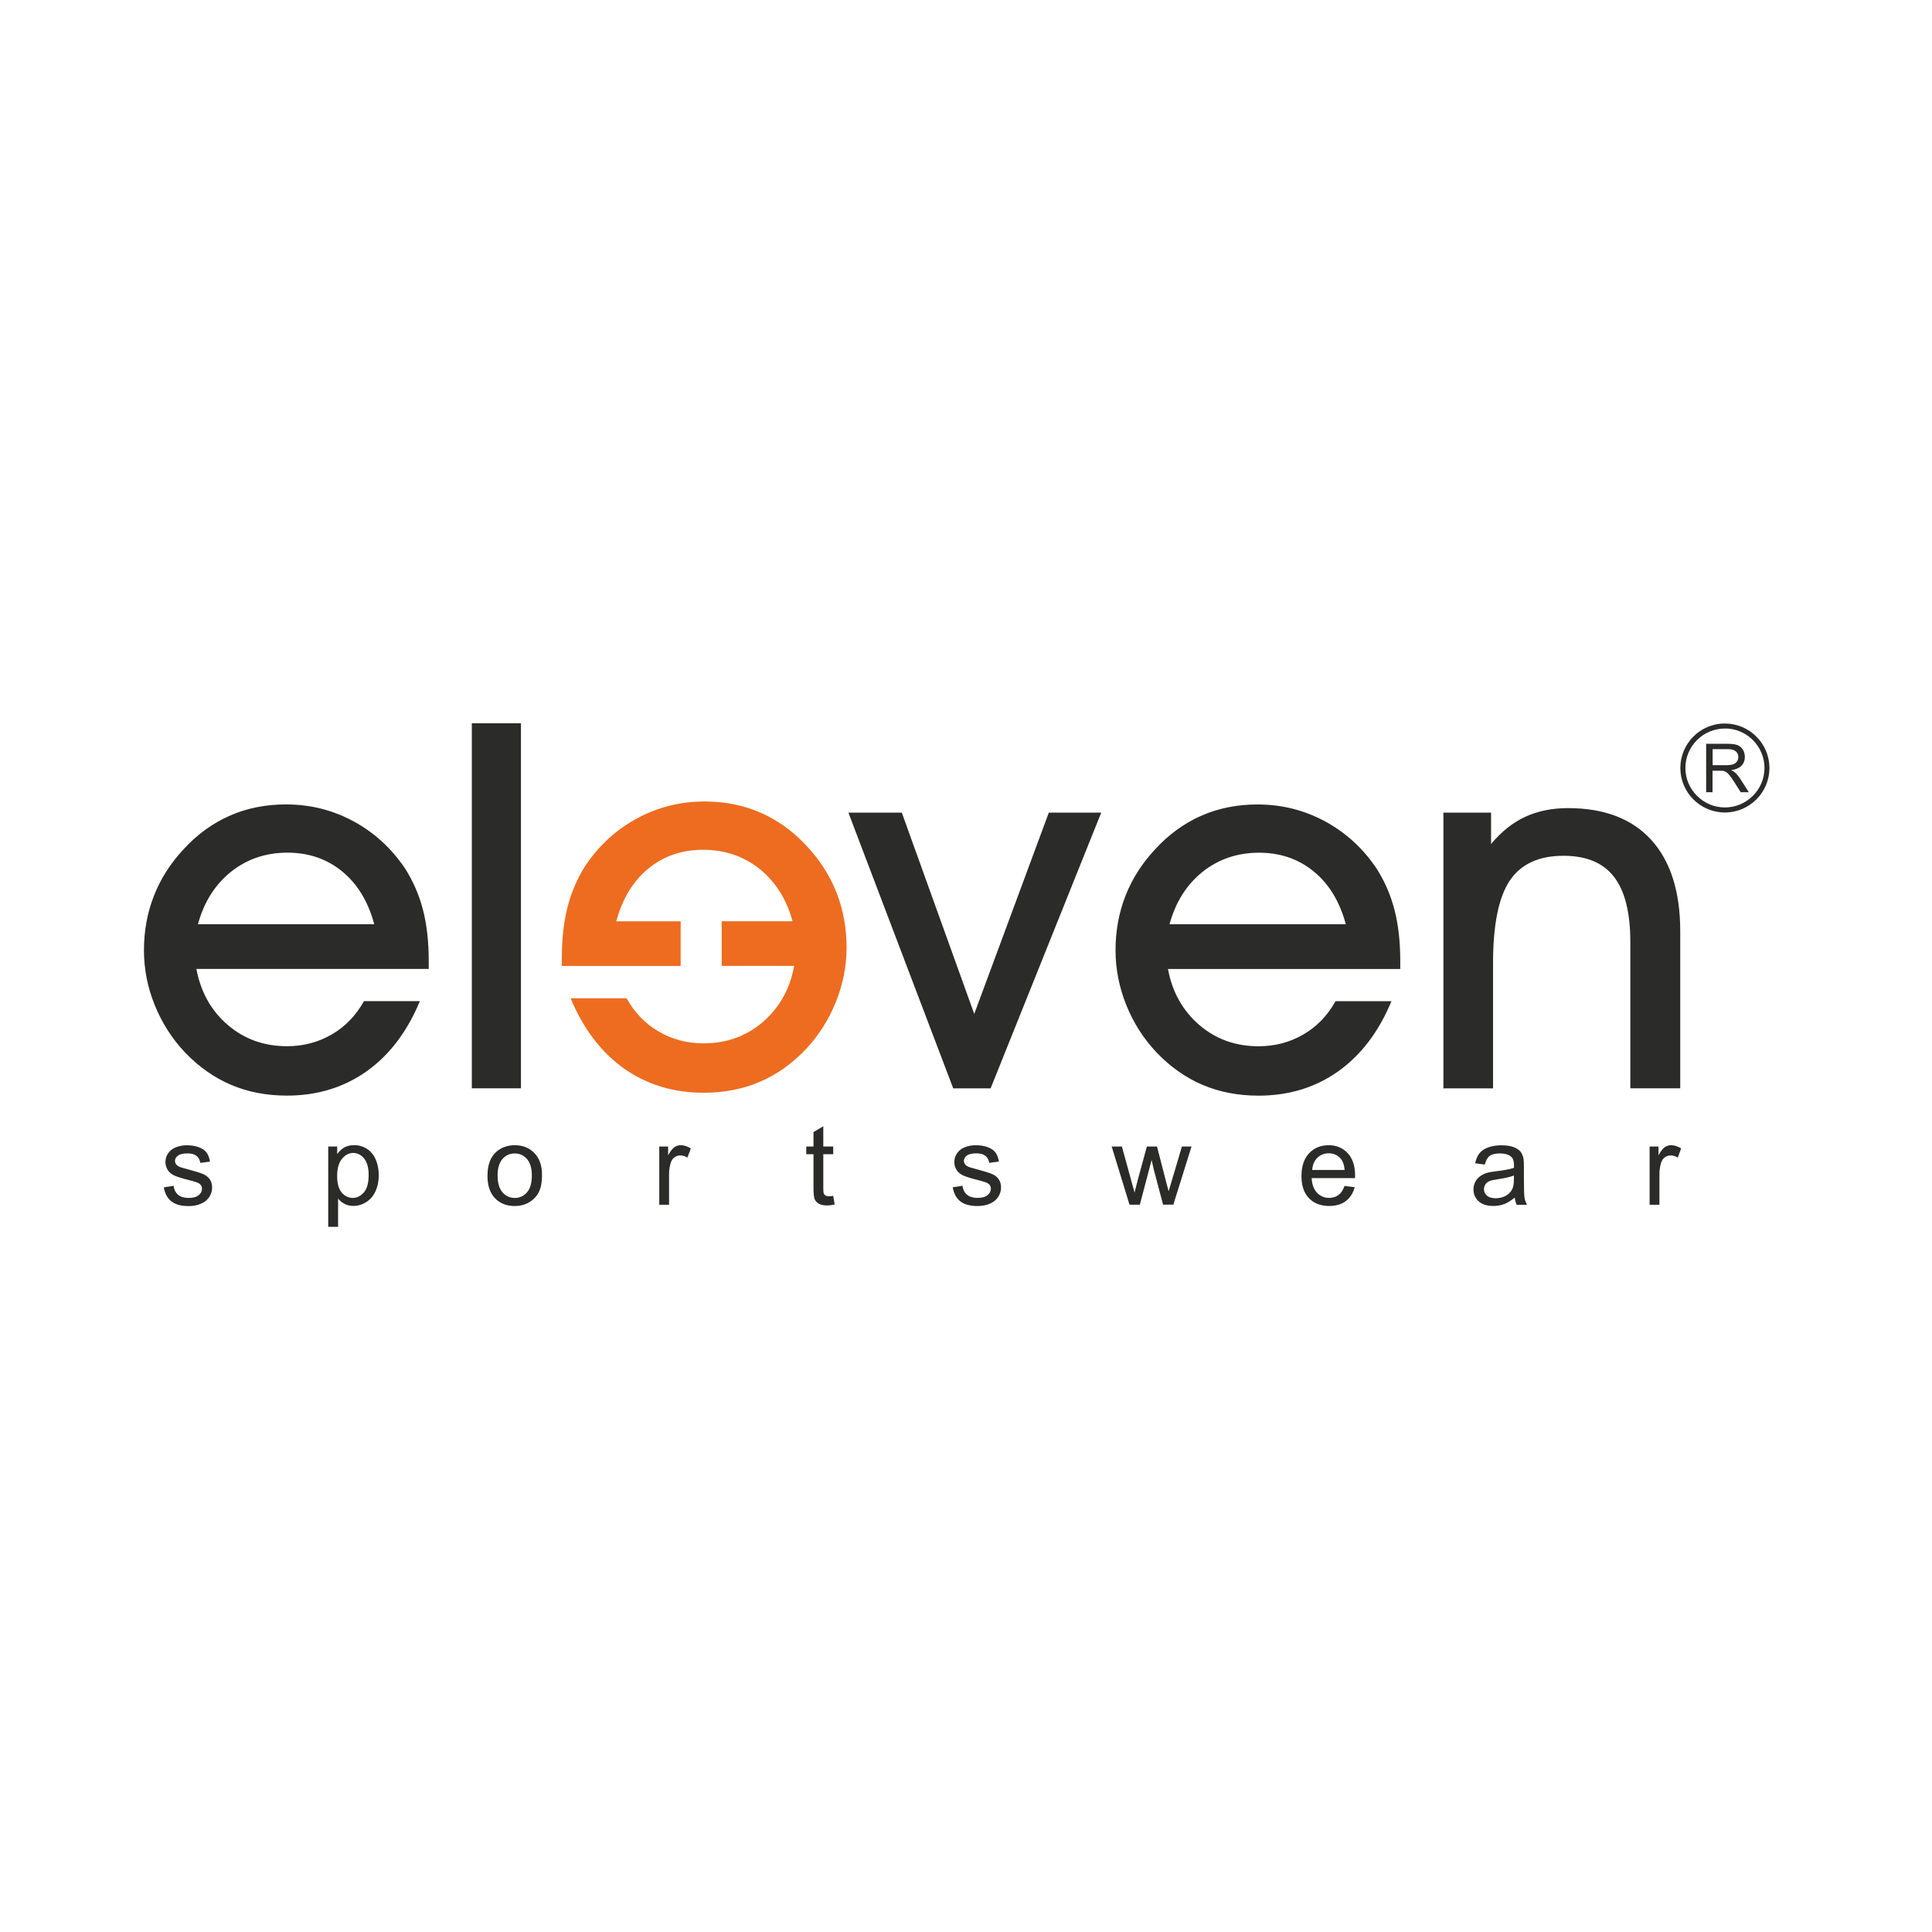 <?xml version="1.0" encoding="UTF-8"?>
<!DOCTYPE svg PUBLIC "-//W3C//DTD SVG 1.1//EN" "http://www.w3.org/Graphics/SVG/1.1/DTD/svg11.dtd">
<!-- Creator: CorelDRAW -->
<svg xmlns="http://www.w3.org/2000/svg" xml:space="preserve" width="37.042mm" height="37.042mm" version="1.1" style="shape-rendering:geometricPrecision; text-rendering:geometricPrecision; image-rendering:optimizeQuality; fill-rule:evenodd; clip-rule:evenodd"
viewBox="0 0 37.042 37.042"
 xmlns:xlink="http://www.w3.org/1999/xlink"
 xmlns:xodm="http://www.corel.com/coreldraw/odm/2003">
 <defs>
  <style type="text/css">
   <![CDATA[
    .fil0 {fill:#ED6C20}
    .fil1 {fill:#2B2B2A;fill-rule:nonzero}
   ]]>
  </style>
 </defs>
 <g id="Vrstva_x0020_1">
  <g id="_105553422434624">
   <path class="fil0" d="M11.816 17.664c0.118,-0.436 0.323,-0.774 0.616,-1.012 0.292,-0.239 0.64,-0.359 1.047,-0.359 0.417,0 0.778,0.123 1.085,0.367 0.305,0.246 0.517,0.581 0.632,1.004l-1.359 0 0 0.855 1.389 0c-0.08,0.441 -0.281,0.8 -0.599,1.075 -0.319,0.274 -0.698,0.41 -1.138,0.41 -0.314,0 -0.599,-0.075 -0.859,-0.226 -0.258,-0.149 -0.463,-0.363 -0.617,-0.638l-1.072 0c0.243,0.586 0.585,1.035 1.021,1.345 0.438,0.31 0.947,0.466 1.527,0.466 0.392,0 0.749,-0.069 1.074,-0.207 0.323,-0.138 0.616,-0.344 0.88,-0.62 0.246,-0.259 0.44,-0.561 0.58,-0.906 0.14,-0.344 0.208,-0.696 0.208,-1.055 0,-0.372 -0.064,-0.72 -0.19,-1.043 -0.127,-0.323 -0.314,-0.619 -0.56,-0.884 -0.263,-0.289 -0.56,-0.505 -0.89,-0.651 -0.33,-0.146 -0.691,-0.218 -1.082,-0.218 -0.465,0 -0.896,0.108 -1.297,0.325 -0.399,0.216 -0.727,0.518 -0.988,0.905 -0.153,0.241 -0.268,0.504 -0.342,0.791 -0.074,0.287 -0.11,0.615 -0.11,0.983l0 0.149 2.278 0 0 -0.855 -1.234 0z"/>
   <path class="fil1" d="M3.141 22.765l0.187 -0.029c0.01,0.075 0.04,0.132 0.088,0.172 0.048,0.04 0.115,0.06 0.201,0.06 0.087,0 0.151,-0.018 0.193,-0.053 0.042,-0.035 0.063,-0.077 0.063,-0.124 0,-0.043 -0.019,-0.076 -0.056,-0.101 -0.026,-0.017 -0.09,-0.038 -0.193,-0.064 -0.138,-0.035 -0.235,-0.065 -0.288,-0.091 -0.053,-0.025 -0.094,-0.061 -0.122,-0.106 -0.027,-0.045 -0.042,-0.095 -0.042,-0.149 0,-0.05 0.011,-0.096 0.034,-0.138 0.023,-0.043 0.054,-0.078 0.093,-0.106 0.029,-0.021 0.07,-0.04 0.12,-0.055 0.051,-0.015 0.105,-0.023 0.164,-0.023 0.087,0 0.164,0.013 0.231,0.038 0.066,0.025 0.115,0.059 0.147,0.102 0.032,0.043 0.053,0.101 0.065,0.173l-0.185 0.025c-0.009,-0.057 -0.033,-0.102 -0.073,-0.134 -0.04,-0.032 -0.097,-0.048 -0.171,-0.048 -0.087,0 -0.149,0.014 -0.186,0.043 -0.037,0.029 -0.056,0.062 -0.056,0.101 0,0.025 0.008,0.047 0.023,0.066 0.015,0.02 0.04,0.037 0.072,0.051 0.019,0.007 0.074,0.023 0.167,0.048 0.134,0.036 0.227,0.065 0.28,0.088 0.053,0.023 0.095,0.056 0.125,0.099 0.03,0.043 0.045,0.097 0.045,0.162 0,0.063 -0.019,0.122 -0.055,0.178 -0.037,0.056 -0.09,0.099 -0.159,0.129 -0.069,0.03 -0.148,0.045 -0.235,0.045 -0.145,0 -0.256,-0.03 -0.332,-0.09 -0.076,-0.06 -0.124,-0.149 -0.145,-0.268zm29.571 -7.575l0 -0.929 0.412 0c0.083,0 0.146,0.009 0.189,0.025 0.043,0.017 0.077,0.046 0.103,0.088 0.026,0.043 0.038,0.089 0.038,0.14 0,0.066 -0.021,0.121 -0.064,0.166 -0.043,0.045 -0.109,0.074 -0.198,0.086 0.033,0.016 0.057,0.031 0.074,0.046 0.036,0.033 0.07,0.074 0.102,0.124l0.162 0.253 -0.155 0 -0.123 -0.193c-0.036,-0.056 -0.066,-0.099 -0.089,-0.128 -0.023,-0.03 -0.044,-0.05 -0.062,-0.062 -0.018,-0.012 -0.037,-0.02 -0.056,-0.025 -0.014,-0.003 -0.037,-0.004 -0.069,-0.004l-0.142 0 0 0.412 -0.123 0zm0.123 -0.519l0.265 0c0.056,0 0.1,-0.006 0.132,-0.018 0.032,-0.012 0.056,-0.03 0.072,-0.056 0.017,-0.025 0.025,-0.053 0.025,-0.083 0,-0.044 -0.016,-0.08 -0.048,-0.108 -0.032,-0.028 -0.083,-0.043 -0.151,-0.043l-0.294 0 0 0.307zm0.236 -0.799l0 0 0 0c0.235,0 0.449,0.096 0.603,0.25 0.155,0.154 0.251,0.368 0.251,0.603l0 0 0 0 0 0 -0 0c-0,0.235 -0.096,0.449 -0.251,0.603 -0.155,0.154 -0.368,0.25 -0.603,0.25l0 0 -0 0 -0 0 0 0c-0.235,0 -0.449,-0.096 -0.604,-0.251 -0.154,-0.154 -0.25,-0.368 -0.25,-0.603l-0 0 0 -0 0 -0 0 0c0,-0.235 0.096,-0.448 0.251,-0.603l0 -0c0.155,-0.154 0.368,-0.25 0.603,-0.25l0 -0 0 0zm0 0.096l0 0 -0 0 -0 0 0 -0c-0.208,0 -0.398,0.085 -0.535,0.222l-0 0c-0.137,0.137 -0.222,0.326 -0.222,0.535l0 0 0 0 0 0 -0 0c0,0.208 0.085,0.397 0.223,0.534 0.137,0.137 0.327,0.222 0.535,0.222l0 -0 0 0 0 0 0 0c0.208,0 0.398,-0.085 0.535,-0.222 0.138,-0.137 0.223,-0.326 0.223,-0.535l0 0 0 -0 0 -0 0 0c0,-0.208 -0.085,-0.397 -0.222,-0.535 -0.137,-0.137 -0.327,-0.222 -0.535,-0.222zm-26.778 9.556l0 -1.542 0.172 0 0 0.145c0.041,-0.057 0.086,-0.099 0.138,-0.128 0.051,-0.028 0.113,-0.043 0.186,-0.043 0.095,0 0.179,0.025 0.252,0.074 0.073,0.049 0.128,0.118 0.165,0.207 0.037,0.089 0.056,0.187 0.056,0.293 0,0.114 -0.02,0.217 -0.062,0.308 -0.041,0.091 -0.101,0.161 -0.179,0.21 -0.078,0.049 -0.16,0.073 -0.246,0.073 -0.063,0 -0.119,-0.013 -0.17,-0.04 -0.05,-0.026 -0.091,-0.06 -0.123,-0.101l0 0.542 -0.189 0zm0.171 -0.978c0,0.143 0.029,0.249 0.087,0.318 0.058,0.069 0.129,0.103 0.211,0.103 0.084,0 0.156,-0.036 0.216,-0.107 0.06,-0.071 0.09,-0.181 0.09,-0.33 0,-0.142 -0.029,-0.248 -0.088,-0.319 -0.058,-0.071 -0.128,-0.106 -0.209,-0.106 -0.081,0 -0.153,0.038 -0.214,0.113 -0.061,0.074 -0.093,0.185 -0.093,0.328zm2.883 -0.006c0,-0.206 0.057,-0.359 0.172,-0.459 0.096,-0.082 0.213,-0.124 0.351,-0.124 0.153,0 0.279,0.05 0.376,0.151 0.098,0.1 0.146,0.239 0.146,0.416 0,0.144 -0.021,0.257 -0.065,0.339 -0.043,0.082 -0.106,0.146 -0.188,0.192 -0.082,0.046 -0.172,0.068 -0.27,0.068 -0.156,0 -0.282,-0.05 -0.379,-0.15 -0.096,-0.1 -0.144,-0.244 -0.144,-0.432zm0.194 0c0,0.143 0.031,0.25 0.094,0.321 0.062,0.071 0.141,0.107 0.235,0.107 0.094,0 0.172,-0.036 0.234,-0.107 0.062,-0.071 0.093,-0.18 0.093,-0.326 0,-0.138 -0.032,-0.244 -0.094,-0.314 -0.062,-0.07 -0.14,-0.106 -0.234,-0.106 -0.094,0 -0.174,0.036 -0.235,0.106 -0.061,0.07 -0.094,0.177 -0.094,0.32zm3.099 0.557l0 -1.115 0.17 0 0 0.169c0.043,-0.079 0.084,-0.131 0.12,-0.156 0.037,-0.025 0.077,-0.038 0.121,-0.038 0.064,0 0.128,0.021 0.194,0.061l-0.065 0.176c-0.046,-0.028 -0.092,-0.041 -0.139,-0.041 -0.042,0 -0.078,0.013 -0.111,0.037 -0.033,0.025 -0.056,0.059 -0.07,0.104 -0.021,0.067 -0.032,0.142 -0.032,0.22l0 0.584 -0.189 0zm3.336 -0.169l0.027 0.167c-0.053,0.011 -0.101,0.017 -0.143,0.017 -0.069,0 -0.122,-0.011 -0.16,-0.033 -0.038,-0.021 -0.064,-0.05 -0.08,-0.086 -0.015,-0.035 -0.023,-0.11 -0.023,-0.223l0 -0.641 -0.139 0 0 -0.147 0.139 0 0 -0.276 0.188 -0.113 0 0.389 0.19 0 0 0.147 -0.19 0 0 0.652c0,0.053 0.003,0.088 0.01,0.104 0.007,0.015 0.018,0.028 0.033,0.037 0.015,0.009 0.036,0.014 0.065,0.014 0.021,0 0.049,-0.003 0.083,-0.007zm2.29 -0.164l0.187 -0.029c0.01,0.075 0.04,0.132 0.088,0.172 0.048,0.04 0.115,0.06 0.201,0.06 0.087,0 0.151,-0.018 0.193,-0.053 0.042,-0.035 0.063,-0.077 0.063,-0.124 0,-0.043 -0.019,-0.076 -0.056,-0.101 -0.026,-0.017 -0.09,-0.038 -0.193,-0.064 -0.138,-0.035 -0.235,-0.065 -0.288,-0.091 -0.053,-0.025 -0.095,-0.061 -0.122,-0.106 -0.027,-0.044 -0.042,-0.095 -0.042,-0.149 0,-0.05 0.012,-0.096 0.035,-0.138 0.023,-0.043 0.054,-0.078 0.093,-0.106 0.029,-0.021 0.07,-0.04 0.12,-0.055 0.051,-0.015 0.105,-0.023 0.164,-0.023 0.087,0 0.165,0.014 0.231,0.038 0.066,0.025 0.115,0.059 0.147,0.102 0.032,0.043 0.053,0.101 0.065,0.173l-0.185 0.025c-0.009,-0.057 -0.034,-0.103 -0.073,-0.134 -0.04,-0.032 -0.097,-0.048 -0.171,-0.048 -0.087,0 -0.149,0.014 -0.186,0.043 -0.037,0.029 -0.056,0.062 -0.056,0.101 0,0.025 0.008,0.047 0.023,0.066 0.015,0.02 0.039,0.037 0.072,0.051 0.019,0.007 0.074,0.023 0.167,0.048 0.134,0.036 0.227,0.065 0.28,0.088 0.053,0.023 0.095,0.056 0.125,0.099 0.03,0.043 0.045,0.097 0.045,0.162 0,0.063 -0.019,0.122 -0.055,0.178 -0.037,0.056 -0.09,0.099 -0.159,0.129 -0.069,0.03 -0.147,0.045 -0.235,0.045 -0.145,0 -0.256,-0.03 -0.332,-0.09 -0.076,-0.06 -0.124,-0.149 -0.145,-0.268zm3.39 0.333l-0.342 -1.115 0.196 0 0.177 0.644 0.066 0.239c0.003,-0.012 0.022,-0.089 0.058,-0.23l0.178 -0.653 0.194 0 0.167 0.646 0.056 0.213 0.064 -0.215 0.191 -0.644 0.184 0 -0.349 1.115 -0.196 0 -0.177 -0.667 -0.043 -0.19 -0.226 0.858 -0.198 0zm4.123 -0.359l0.195 0.024c-0.031,0.114 -0.088,0.203 -0.171,0.266 -0.084,0.063 -0.19,0.094 -0.319,0.094 -0.163,0 -0.293,-0.05 -0.388,-0.15 -0.096,-0.1 -0.143,-0.241 -0.143,-0.422 0,-0.188 0.048,-0.333 0.145,-0.437 0.097,-0.104 0.222,-0.156 0.376,-0.156 0.149,0 0.271,0.051 0.365,0.152 0.095,0.102 0.142,0.244 0.142,0.428 0,0.011 -0,0.028 -0.001,0.051l-0.832 0c0.007,0.122 0.042,0.216 0.104,0.281 0.062,0.065 0.14,0.098 0.233,0.098 0.069,0 0.128,-0.018 0.177,-0.055 0.049,-0.036 0.088,-0.094 0.117,-0.174zm-0.621 -0.306l0.623 0c-0.008,-0.094 -0.032,-0.164 -0.071,-0.211 -0.06,-0.073 -0.138,-0.109 -0.234,-0.109 -0.087,0 -0.16,0.029 -0.219,0.087 -0.059,0.058 -0.092,0.136 -0.098,0.233zm3.886 0.527c-0.07,0.059 -0.138,0.101 -0.202,0.126 -0.065,0.024 -0.134,0.037 -0.209,0.037 -0.123,0 -0.217,-0.03 -0.283,-0.089 -0.066,-0.06 -0.099,-0.137 -0.099,-0.229 0,-0.055 0.012,-0.105 0.037,-0.15 0.025,-0.045 0.057,-0.081 0.098,-0.108 0.041,-0.027 0.086,-0.048 0.136,-0.062 0.037,-0.01 0.094,-0.02 0.168,-0.028 0.152,-0.018 0.265,-0.04 0.337,-0.065 0.001,-0.026 0.001,-0.042 0.001,-0.049 0,-0.077 -0.018,-0.132 -0.054,-0.163 -0.048,-0.043 -0.12,-0.064 -0.215,-0.064 -0.089,0 -0.155,0.015 -0.197,0.047 -0.042,0.031 -0.073,0.086 -0.094,0.166l-0.185 -0.025c0.017,-0.079 0.044,-0.143 0.083,-0.191 0.038,-0.049 0.094,-0.086 0.167,-0.113 0.073,-0.026 0.157,-0.04 0.253,-0.04 0.095,0 0.172,0.011 0.232,0.034 0.059,0.022 0.103,0.051 0.132,0.085 0.028,0.034 0.047,0.077 0.059,0.129 0.006,0.032 0.009,0.091 0.009,0.174l0 0.252c0,0.175 0.004,0.287 0.012,0.333 0.008,0.046 0.024,0.091 0.048,0.134l-0.198 0c-0.019,-0.039 -0.032,-0.085 -0.038,-0.138zm-0.016 -0.422c-0.069,0.028 -0.172,0.052 -0.309,0.072 -0.078,0.011 -0.133,0.024 -0.165,0.038 -0.032,0.014 -0.058,0.034 -0.075,0.062 -0.018,0.027 -0.027,0.057 -0.027,0.089 0,0.051 0.019,0.092 0.057,0.126 0.038,0.033 0.094,0.05 0.168,0.05 0.073,0 0.138,-0.017 0.194,-0.048 0.056,-0.031 0.099,-0.076 0.125,-0.131 0.02,-0.043 0.03,-0.106 0.03,-0.189l0 -0.069zm2.6 0.56l0 -1.115 0.17 0 0 0.169c0.043,-0.079 0.084,-0.131 0.12,-0.156 0.037,-0.025 0.077,-0.038 0.121,-0.038 0.064,0 0.128,0.021 0.194,0.061l-0.065 0.176c-0.046,-0.028 -0.092,-0.041 -0.138,-0.041 -0.042,0 -0.079,0.013 -0.112,0.037 -0.033,0.025 -0.056,0.059 -0.07,0.104 -0.021,0.067 -0.032,0.141 -0.032,0.22l0 0.584 -0.189 0zm-24.453 -5.378c-0.118,-0.436 -0.323,-0.774 -0.616,-1.012 -0.292,-0.239 -0.64,-0.359 -1.047,-0.359 -0.417,0 -0.778,0.123 -1.085,0.368 -0.305,0.246 -0.517,0.581 -0.632,1.004l3.38 0zm-3.41 0.855c0.081,0.441 0.281,0.801 0.599,1.075 0.319,0.274 0.698,0.41 1.138,0.41 0.314,0 0.599,-0.075 0.859,-0.226 0.258,-0.149 0.463,-0.363 0.617,-0.638l1.072 0c-0.243,0.586 -0.585,1.035 -1.021,1.345 -0.438,0.31 -0.947,0.466 -1.527,0.466 -0.392,0 -0.749,-0.069 -1.074,-0.207 -0.323,-0.138 -0.616,-0.345 -0.88,-0.62 -0.246,-0.259 -0.44,-0.561 -0.58,-0.905 -0.14,-0.344 -0.208,-0.696 -0.208,-1.055 0,-0.372 0.064,-0.72 0.191,-1.043 0.126,-0.323 0.314,-0.618 0.56,-0.884 0.263,-0.289 0.56,-0.505 0.89,-0.651 0.33,-0.146 0.691,-0.218 1.082,-0.218 0.465,0 0.896,0.108 1.297,0.325 0.399,0.217 0.727,0.518 0.988,0.906 0.153,0.241 0.268,0.504 0.342,0.791 0.074,0.287 0.11,0.615 0.11,0.983l0 0.149 -4.454 0zm5.281 2.292l0 -6.999 0.942 0 0 6.999 -0.942 0zm9.947 0.001l-0.717 0 -2.01 -5.287 1.024 0 1.389 3.86 1.43 -3.86 1.005 0 -2.121 5.287zm6.81 -3.147c-0.118,-0.436 -0.323,-0.774 -0.616,-1.012 -0.292,-0.239 -0.64,-0.359 -1.047,-0.359 -0.417,0 -0.778,0.123 -1.085,0.368 -0.305,0.246 -0.517,0.581 -0.632,1.004l3.38 0zm-3.41 0.855c0.08,0.441 0.281,0.8 0.599,1.075 0.318,0.274 0.698,0.41 1.138,0.41 0.314,0 0.599,-0.075 0.859,-0.226 0.258,-0.149 0.463,-0.362 0.617,-0.638l1.072 0c-0.243,0.586 -0.585,1.035 -1.021,1.345 -0.438,0.31 -0.947,0.466 -1.527,0.466 -0.392,0 -0.749,-0.069 -1.074,-0.207 -0.323,-0.138 -0.616,-0.344 -0.88,-0.62 -0.246,-0.259 -0.44,-0.561 -0.58,-0.905 -0.139,-0.345 -0.208,-0.696 -0.208,-1.055 0,-0.372 0.064,-0.72 0.19,-1.043 0.126,-0.323 0.314,-0.618 0.56,-0.884 0.263,-0.289 0.56,-0.505 0.89,-0.651 0.33,-0.146 0.691,-0.218 1.082,-0.218 0.465,0 0.896,0.108 1.297,0.325 0.399,0.217 0.727,0.518 0.988,0.906 0.153,0.241 0.268,0.504 0.342,0.791 0.074,0.287 0.11,0.615 0.11,0.983l0 0.149 -4.454 0zm6.233 2.292l-0.952 0 0 -5.287 0.914 0 0 0.602c0.199,-0.238 0.417,-0.412 0.657,-0.522 0.238,-0.11 0.512,-0.166 0.819,-0.166 0.693,0 1.225,0.203 1.596,0.61 0.369,0.407 0.555,0.991 0.555,1.75l0 3.012 -0.957 0 0 -2.805c0,-0.561 -0.103,-0.978 -0.312,-1.248 -0.208,-0.271 -0.532,-0.405 -0.969,-0.405 -0.474,0 -0.818,0.159 -1.031,0.477 -0.213,0.32 -0.32,0.845 -0.32,1.58l0 2.402z"/>
  </g>
 </g>
</svg>
